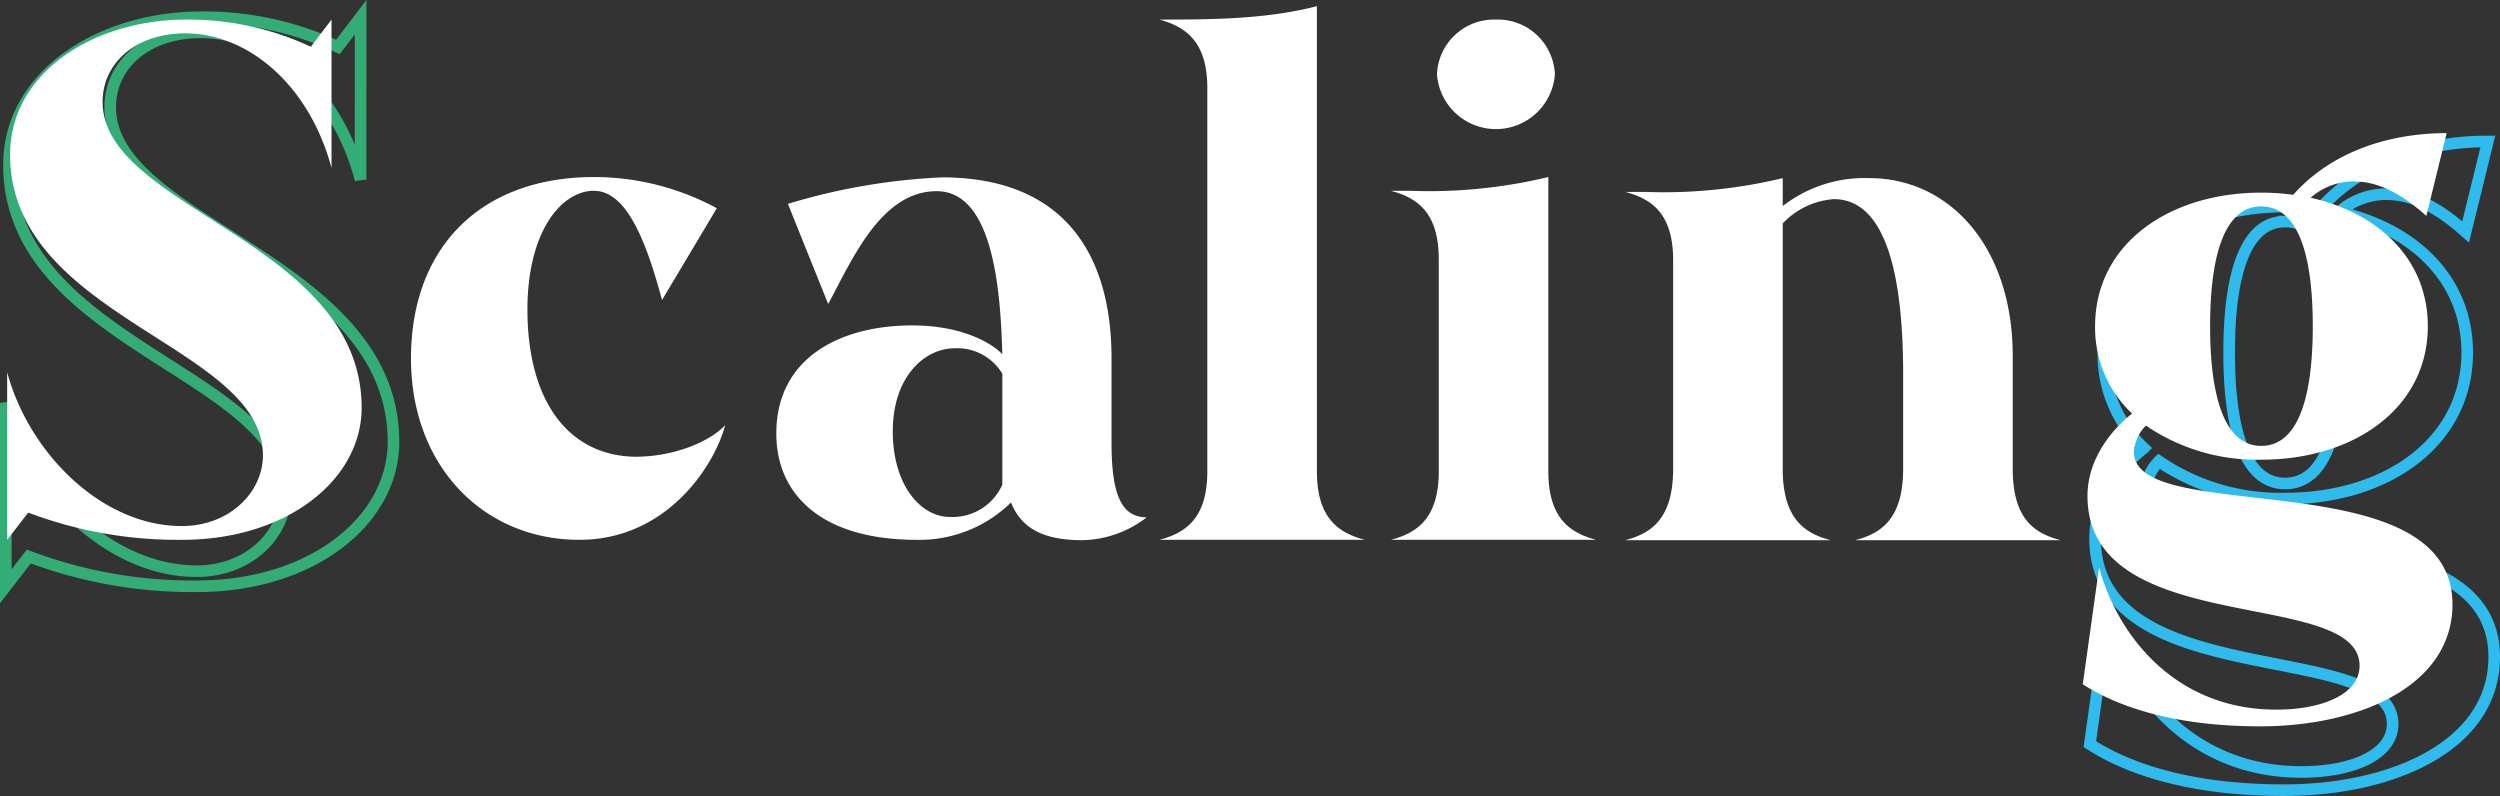 <?xml version="1.0" encoding="UTF-8"?>
<svg xmlns="http://www.w3.org/2000/svg" width="215.34" height="68.566" viewBox="0 0 215.34 68.566">
  <rect x="0" y="0" width="215.34" height="68.566" fill="#333333" stroke="none"/>
  <g id="Group_8988" data-name="Group 8988" transform="translate(18411.809 14223.498)">
    <path id="Path_42525" data-name="Path 42525" d="M1.812-36.3c0,15.381,23.823,17.979,23.823,28.335,0,3.418-3.076,6.665-7.656,6.665-7.52,0-14.39-6.87-16.44-14.492V0L3.521-2.563A39.867,39.867,0,0,0,18.013,0c9.912,0,16.919-5.674,16.919-12.441,0-15.654-24.4-18.73-24.4-28.813,0-3.657,3.11-6.46,7.793-6.46,5.845,0,11.655,4.785,13.774,12.681V-49.014L30.146-46.45a27.205,27.205,0,0,0-11.724-2.563C9.6-49.014,1.812-43.955,1.812-36.3Z" transform="translate(-18412.848 -14173)" fill="none" stroke="#33ac76" stroke-width="1"></path>
    <path id="Path_42526" data-name="Path 42526" d="M36.333-38.315c-5.435,0-10.835,1.743-14.458,5.811a21.5,21.5,0,0,0-3.008-.205c-8.716,0-15.654,4.854-15.654,12.578A11.1,11.1,0,0,0,6.7-11.895c-.034.034-4.2,3.042-4.2,7.759C2.5,9.4,28.13,4.409,28.13,11.86c0,2.632-3.418,4.136-7.861,4.136C10.8,16,5.332,9.058,3.589,2.6L2.051,13.6c3.281,2.119,8.613,3.965,16.714,3.965,9.365,0,18.115-3.828,18.115-11.484C36.88-7.554,6.87-1.162,6.87-8.271A3.874,3.874,0,0,1,8-10.767,18.514,18.514,0,0,0,18.867-7.554c8.75,0,15.688-4.854,15.688-12.578,0-6.289-4.614-10.664-11.04-12.1a6.17,6.17,0,0,1,4.033-1.538c1.948,0,4.067.752,6.87,3.247Zm-17.466,6.9c3.384,0,4.854,4.341,4.854,11.279S22.251-8.853,18.867-8.853c-3.35,0-4.819-4.341-4.819-11.279S15.518-31.411,18.867-31.411Z" transform="translate(-18233.848 -14173)" fill="none" stroke="#2fbbec" stroke-width="1"></path>
    <path id="Path_42528" data-name="Path 42528" d="M329.906,30.813c0,14.063,21.781,16.438,21.781,25.906,0,3.125-2.812,6.094-7,6.094-6.875,0-13.156-6.281-15.031-13.25V64l1.813-2.344A36.45,36.45,0,0,0,344.719,64c9.063,0,15.469-5.187,15.469-11.375,0-14.312-22.312-17.125-22.312-26.344,0-3.344,2.844-5.906,7.125-5.906,5.344,0,10.656,4.375,12.594,11.594V19.188l-1.781,2.344a24.873,24.873,0,0,0-10.719-2.344C337.031,19.188,329.906,23.813,329.906,30.813ZM378.938,64c7.625,0,11.688-6.5,12.563-9.875-1.375,1.469-4.469,2.719-7.75,2.719-5.75-.094-9.281-4.781-9.281-12.687,0-6.469,2.719-10.031,5.531-10.219h.188c2.625,0,4.344,3.688,5.875,9.406l4.719-7.906a22.245,22.245,0,0,0-10.562-2.687c-9.812,0-15.781,6.094-15.781,15.625C364.438,57.656,370.688,64,378.938,64Zm17.969-28.937,3.469,8.625c2.031-3.75,4.531-9.719,9.344-9.719s5.5,8.313,5.656,14.063c-.156-.25-2.5-2.5-7.781-2.5-6.031,0-11.687,2.688-11.687,9.313C395.906,60.063,399.75,64,408,64a11.243,11.243,0,0,0,8.125-3.219c.875,2.219,2.781,3.25,6.125,3.25a9.326,9.326,0,0,0,5.563-1.969c-2.156,0-3.031-1.906-3.031-6.406V48.375c0-9.437-4.5-15.594-14.594-15.594A53.679,53.679,0,0,0,396.906,35.063Zm18.469,14.625V59.25a4.694,4.694,0,0,1-4.5,2.781c-2.594,0-4.937-2.812-4.937-7.375,0-4.719,2.75-7.156,5.344-7.156A4.535,4.535,0,0,1,415.375,49.688Zm27.094-31.656c-4.406,1.156-9.437,1.156-13.562,1.156,2.25.625,4.125,1.875,4.125,5.906v33c0,4.063-1.875,5.313-4.125,5.906h17.688c-2.25-.594-4.125-1.844-4.125-5.906Zm15.406,1.156a4.917,4.917,0,0,0-5.062,4.719,5.092,5.092,0,0,0,10.156,0A4.926,4.926,0,0,0,457.875,19.188Zm4.531,13.563a43.844,43.844,0,0,1-11.844,1.188h-1.719c2.25.594,4.125,1.844,4.125,5.906v18.25c0,4.063-1.875,5.313-4.125,5.906h17.688c-2.25-.594-4.125-1.844-4.125-5.906Zm20.188.094a43.844,43.844,0,0,1-11.844,1.188h-1.719c2.25.594,4.125,1.844,4.125,5.875V57.875c0,4.313-1.875,5.563-4.125,6.156h17.688c-2.25-.594-4.125-1.844-4.125-6.156V36.75A6.7,6.7,0,0,1,487,34.656c4.094,0,5.969,5.469,5.969,15.094v8.125c0,4.313-1.875,5.563-4.125,6.156h17.688c-2.281-.594-4.125-1.844-4.125-6.156V48.156c0-9.312-5.375-15.312-12.375-15.312a11.508,11.508,0,0,0-7.437,2.406Zm57.188-3.875c-4.969,0-9.906,1.594-13.219,5.313a19.658,19.658,0,0,0-2.75-.187c-7.969,0-14.312,4.438-14.312,11.5a10.148,10.148,0,0,0,3.188,7.531c-.031.031-3.844,2.781-3.844,7.094,0,12.375,23.438,7.813,23.438,14.625,0,2.406-3.125,3.781-7.187,3.781-8.656,0-13.656-6.344-15.25-12.25l-1.406,10.063c3,1.938,7.875,3.625,15.281,3.625,8.563,0,16.563-3.5,16.563-10.5,0-12.469-27.437-6.625-27.437-13.125a3.542,3.542,0,0,1,1.031-2.281,16.927,16.927,0,0,0,9.938,2.938c8,0,14.344-4.437,14.344-11.5,0-5.75-4.219-9.75-10.094-11.062a5.641,5.641,0,0,1,3.688-1.406c1.781,0,3.719.688,6.281,2.969Zm-15.969,6.313c3.094,0,4.438,3.969,4.438,10.313s-1.344,10.313-4.437,10.313c-3.062,0-4.406-3.969-4.406-10.312S520.75,35.281,523.813,35.281Z" transform="translate(-18740.848 -14241)" fill="#fff"></path>
  </g>
</svg>

